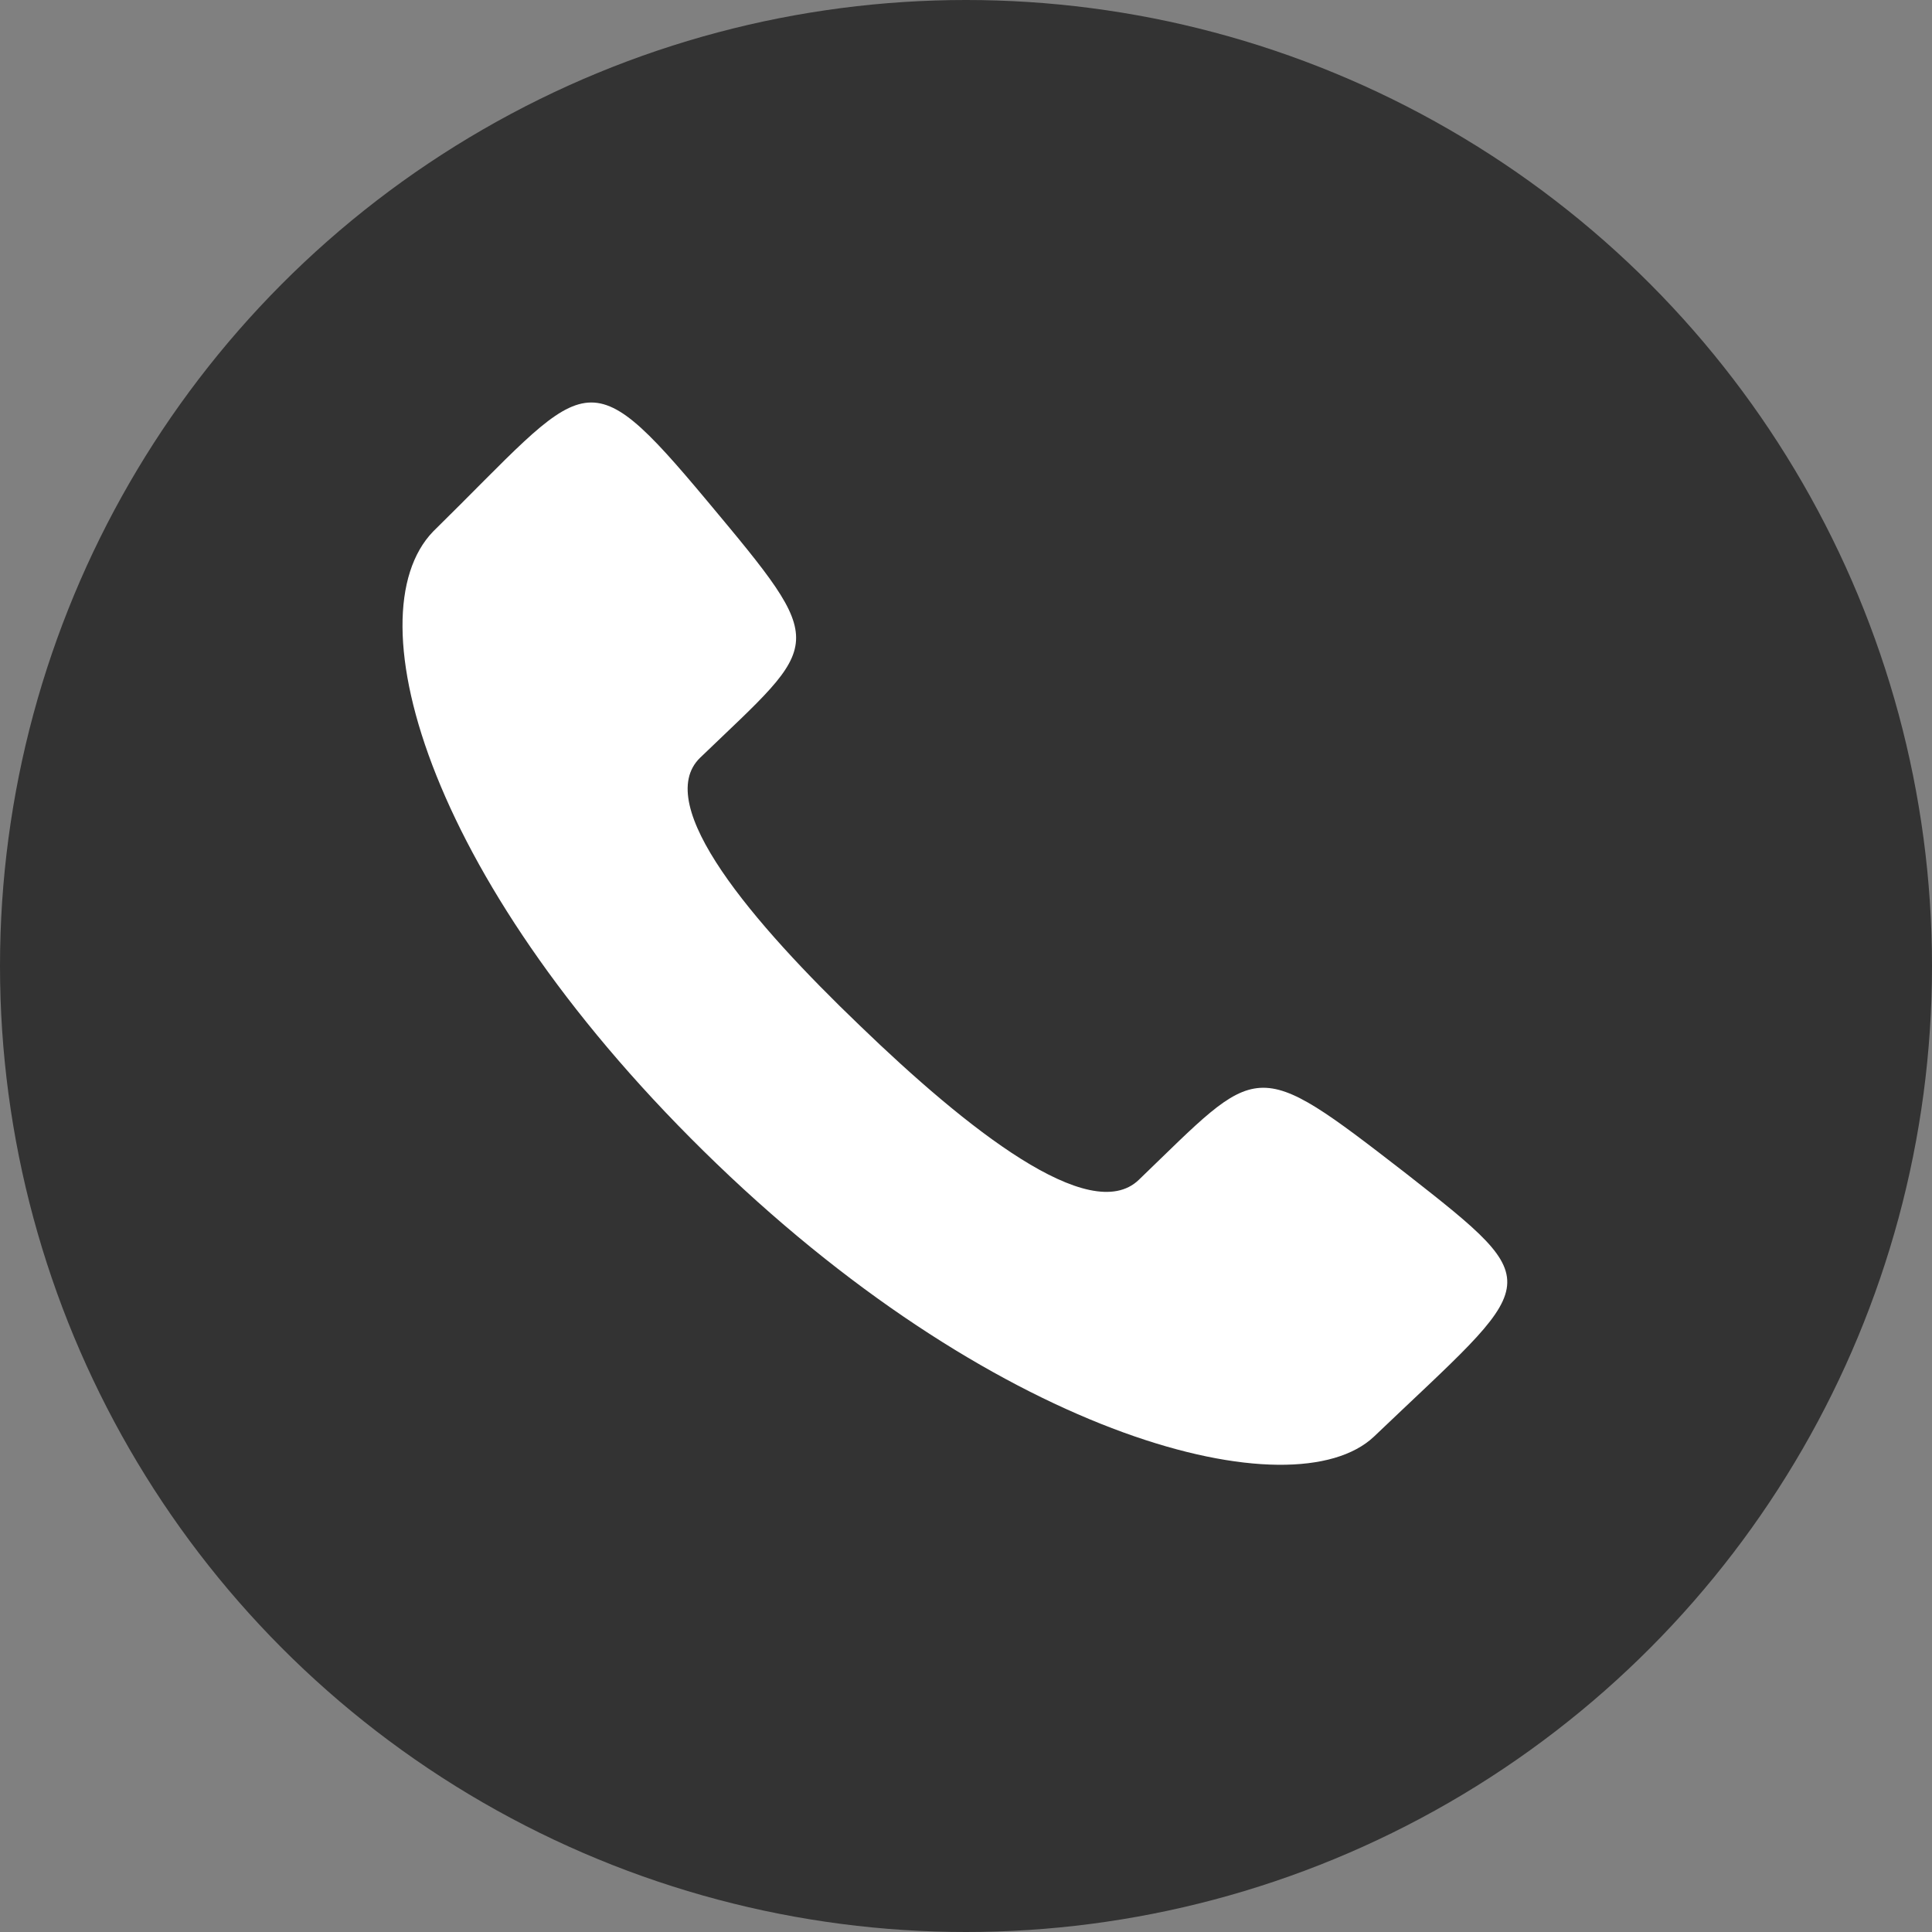 <svg width="24" height="24" viewBox="0 0 24 24" fill="none" xmlns="http://www.w3.org/2000/svg">
<rect x="0" y="0" width="24" height="24" fill="#808080" stroke="none"/>
<circle cx="12" cy="12" r="12" fill="#333333"/>
<path d="M10.683 12.742C9.358 11.472 8.092 9.996 8.698 9.412C10.22 7.948 10.322 8.063 8.784 6.222C7.246 4.381 7.307 4.711 5.38 6.603C4.366 7.654 5.329 11.017 8.903 14.457C12.477 17.897 16.07 18.782 17.066 17.848C19.12 15.886 19.281 15.999 17.462 14.574C15.55 13.094 15.661 13.199 14.146 14.657C13.54 15.238 12.007 14.02 10.683 12.742Z" fill="white"/>
</svg>
